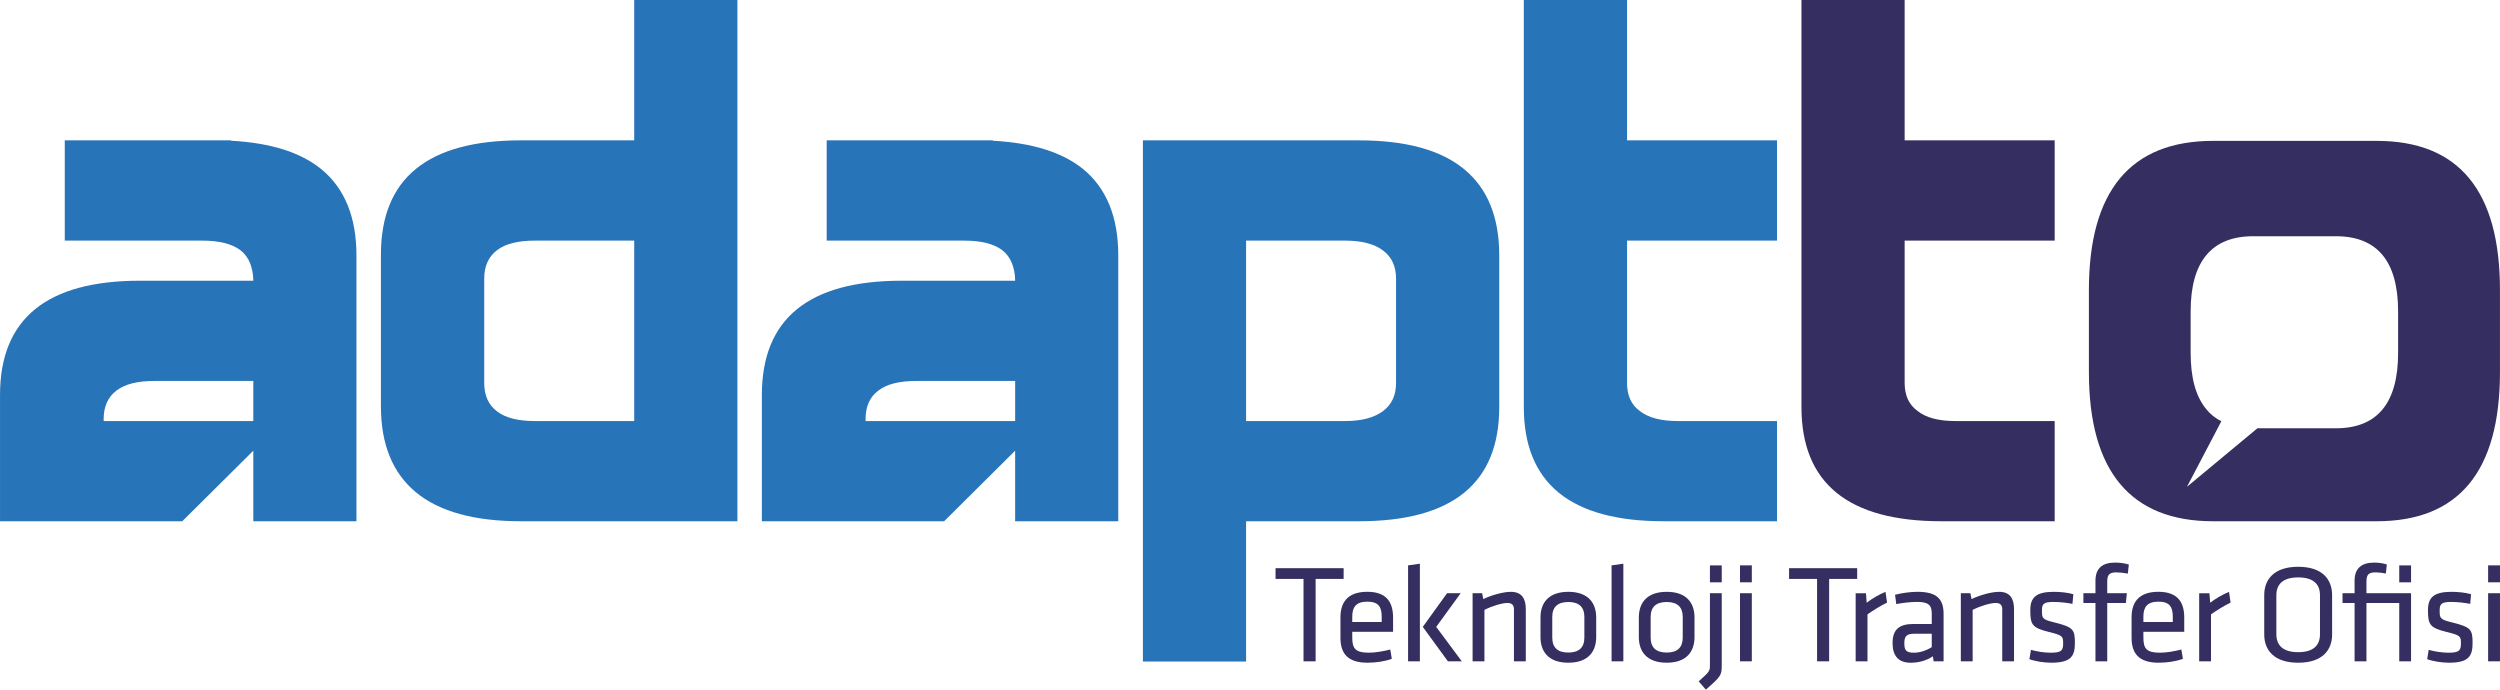 <?xml version="1.0" encoding="UTF-8"?>
<!DOCTYPE svg PUBLIC "-//W3C//DTD SVG 1.1//EN" "http://www.w3.org/Graphics/SVG/1.1/DTD/svg11.dtd">
<!-- Creator: CorelDRAW -->
<svg xmlns="http://www.w3.org/2000/svg" xml:space="preserve" width="6768px" height="1867px" version="1.1" style="shape-rendering:geometricPrecision; text-rendering:geometricPrecision; image-rendering:optimizeQuality; fill-rule:evenodd; clip-rule:evenodd"
viewBox="0 0 4109.73 1133.72"
 xmlns:xlink="http://www.w3.org/1999/xlink"
 xmlns:xodm="http://www.corel.com/coreldraw/odm/2003">
 <defs>
  <style type="text/css">
   <![CDATA[
    .fil0 {fill:#2874B9}
    .fil1 {fill:#342F60}
   ]]>
  </style>
 </defs>
 <g id="Layer_x0020_1">
  <g id="_105553610934816">
   <path class="fil0" d="M416.38 461.47l0 0c0,-10.2 -1.93,-19.8 -5.27,-28.77 -3.72,-8.96 -8.91,-16.04 -16.06,-21.51 -14.17,-10.46 -34.87,-15.62 -62.22,-15.62l-226.4 0 0 -164.83 273.33 0 0 0.6c65.08,3.53 114.48,19.04 148.54,46.88 38.44,31.59 57.64,78.93 57.64,141.64l0 437.04 -169.56 0 0 -115.99 -116.79 115.99 -299.59 0 0 -207.57c0,-125.28 76.72,-187.86 230.07,-187.86l186.31 0zm-162.52 164.8c-27.85,0 -48.49,5.14 -62.34,15.72 -13.98,10.5 -21.16,26.23 -21.16,46.87l0 3.31 246.02 0 0 -65.9 -162.52 0z"/>
   <path class="fil0" d="M1212.2 0l0 0 0 856.9 -169.65 0 -116.74 0 -69.57 0c-76.45,0 -133.91,-15.85 -172.27,-47.4 -38.51,-31.73 -57.81,-78.94 -57.81,-141.75l0 -249.27c0,-125.18 76.67,-187.76 230.08,-187.76l186.31 0 0 -230.72 169.65 0zm-332.74 692.17l163.09 0 0 -296.62 -116.74 0 -46.35 0c-27.75,0 -48.6,5.14 -62.34,15.66 -14.09,10.79 -21.14,26.28 -21.14,46.78l0 171.61c0,20.5 7.05,36.2 21.14,46.75 13.74,10.58 34.59,15.82 62.34,15.82l0 0z"/>
   <path class="fil0" d="M1668.79 461.47l0 0c0,-10.2 -1.88,-19.8 -5.27,-28.77 -3.69,-8.96 -8.91,-16.04 -16.01,-21.51 -14.04,-10.46 -34.92,-15.62 -62.39,-15.62l-226.13 0 0 -164.83 273.17 0 0 0.6c65.08,3.53 114.49,19.04 148.7,46.88 38.34,31.59 57.46,78.93 57.46,141.64l0 437.04 -169.53 0 0 -115.99 -116.74 115.99 -299.65 0 0 -207.57c0,-125.28 76.86,-187.86 229.95,-187.86l186.44 0zm-162.39 164.8c-27.87,0 -48.7,5.14 -62.35,15.72 -14.24,10.5 -21.14,26.23 -21.14,46.87l0 3.31 245.88 0 0 -65.9 -162.39 0z"/>
   <path class="fil0" d="M1878.79 1087.49l0 0 0 -856.75 169.65 0 116.59 0 68.82 0c76.96,0 134.67,15.72 173.15,47.48 38.45,31.59 57.6,78.93 57.6,141.64l0 249.26c0,125.18 -76.74,187.78 -230.75,187.78l-185.41 0 0 230.59 -169.65 0zm332.73 -691.92l-163.08 0 0 296.6 116.59 0 46.49 0c26.9,0 47.77,-5.59 62.1,-16.49 14.24,-10.61 21.34,-25.94 21.34,-46.08l0 -171.67c0,-19.95 -7.1,-35.53 -21.34,-46.09 -14.33,-10.91 -35.2,-16.27 -62.1,-16.27l0 0z"/>
   <path class="fil0" d="M2921.22 692.17l0 164.73 -186.37 0c-153.32,0 -229.86,-62.6 -229.86,-187.78l0 -669.12 169.72 0 0 230.72 246.51 0 0 164.83 -246.51 0 0 234.05c0,20.5 6.9,35.87 20.99,46.08 13.78,10.9 34.65,16.49 62.42,16.49l163.1 0z"/>
   <path class="fil1" d="M3377.7 692.17l0 164.73 -186.28 0c-153.33,0 -230,-62.6 -230,-187.78l0 -669.12 169.64 0 0 230.72 246.64 0 0 164.83 -246.64 0 0 234.05c0,20.5 7.09,35.87 21.28,46.08 13.69,10.9 34.43,16.49 62.24,16.49l163.12 0z"/>
   <path class="fil1" d="M3906.98 231.58l0 0 -268.8 0c-67.85,0 -118.81,20.46 -153,61.39 -34.28,41.19 -51.23,102.58 -51.23,184.08l0.01 134.3c0,81.75 16.94,142.95 51.22,184.03 34.19,41 85.15,61.52 152.99,61.52l268.81 0c135.06,0 202.75,-81.81 202.75,-245.55l0 -134.3c0,-163.65 -67.69,-245.47 -202.75,-245.47zm35.3 348.4c0,82.69 -34.1,124.08 -102.4,124.08l-128.91 0 -115.82 96.2 56.56 -107.77c-9.76,-4.88 -17.87,-11.31 -24.58,-19.59 -17.45,-20.73 -25.92,-51.78 -25.92,-92.92l0 -67.74c0,-41.17 8.47,-72.1 25.92,-92.95 17.07,-20.54 42.69,-30.94 77.16,-30.94l135.59 0c68.3,0 102.4,41.27 102.4,123.89l0 67.74z"/>
   <polygon class="fil1" points="2142.84,951.71 2096.85,951.71 2096.85,934.06 2208.77,934.06 2208.77,951.71 2162.75,951.71 2162.75,1087.17 2142.84,1087.17 "/>
   <path class="fil1" d="M2249.85 1072.97l0 0c11.05,0 23.36,-2.11 35.61,-5.21l2.52 15.26c-10.61,4.07 -25.68,6.44 -39.8,6.44 -33.35,0 -44.61,-15.82 -44.61,-41.08l0 -33.66c0,-23.27 10.7,-41.87 44.2,-41.87 33.28,0 42.29,19.18 42.29,42.34l0 23.48 -67.08 0 0 9.41c0,17.75 4.94,24.89 26.87,24.89zm-26.87 -50.44l48.36 0 0 -9.21c0,-15.46 -5.29,-24.24 -23.57,-24.24 -18.3,0 -24.8,8.78 -24.8,24.24l0.01 9.21z"/>
   <path class="fil1" d="M2314.73 1087.17l0 0 0 -157.74 19.41 -2.74 0 160.48 -19.41 0zm86.46 -111.97l-40.2 55.37 42.07 56.6 -22.84 0 -41.31 -56.6 39.91 -55.37 22.37 0z"/>
   <path class="fil1" d="M2488.76 1087.17l0 -85.55c0,-7.3 -3.68,-10.38 -10.86,-10.38 -8.36,0 -25.69,5.06 -37.65,11.38l0 84.55 -19.47 0 0 -111.97 15.7 0 1.9 9.61c12.37,-5.93 31.84,-11.9 45.29,-11.9 17.98,0 24.59,11.23 24.59,28.51l0 85.75 -19.5 0z"/>
   <path class="fil1" d="M2578.17 1089.46l0 0c-32.9,0 -45.76,-18.6 -45.76,-42.05l0 -32.42c0,-23.54 12.86,-42.08 45.76,-42.08 32.8,0 45.81,18.54 45.81,42.08l0 32.42c0,23.45 -13.01,42.05 -45.81,42.05zm0 -99.82c-17.6,0 -26.4,8.28 -26.4,24.53l0 33.91c0,16.41 8.8,24.66 26.4,24.66 17.54,0 26.37,-8.25 26.37,-24.66l0 -33.91c0,-16.25 -8.83,-24.53 -26.37,-24.53l0 0z"/>
   <polygon class="fil1" points="2649.27,1087.17 2649.27,929.43 2668.63,926.69 2668.63,1087.17 "/>
   <path class="fil1" d="M2739.91 1089.46l0 0c-32.94,0 -45.82,-18.6 -45.82,-42.05l0 -32.42c0,-23.54 12.87,-42.08 45.82,-42.08 32.81,0 45.7,18.54 45.7,42.08l0 32.42c0,23.45 -12.9,42.05 -45.7,42.05zm0 -99.82c-17.57,0 -26.4,8.28 -26.4,24.53l0 33.91c0,16.41 8.83,24.66 26.4,24.66 17.54,0 26.32,-8.25 26.32,-24.66l0 -33.91c0,-16.25 -8.78,-24.53 -26.32,-24.53l0 0z"/>
   <path class="fil1" d="M2830.37 975.2l0 0 0 119.11c0,15.88 -1.61,17.92 -26.1,39.41l-11.82 -13.65c18.51,-16.26 18.51,-17.51 18.51,-26.9l0 -117.97 19.41 0zm-19.41 -45.77l19.41 0 0 27.84 -19.41 0 0 -27.84z"/>
   <path class="fil1" d="M2860.4 929.43l0 0 19.42 0 0 27.84 -19.42 0 0 -27.84zm0 45.77l19.42 0 0 111.97 -19.42 0 0 -111.97z"/>
   <polygon class="fil1" points="2987.09,951.71 2941.07,951.71 2941.07,934.06 3053,934.06 3053,951.71 3006.93,951.71 3006.93,1087.17 2987.09,1087.17 "/>
   <path class="fil1" d="M3102.13 990.63c-10.6,5.03 -22.9,12.84 -32.15,19.33l0 77.21 -19.46 0 0 -111.92 16.98 0 1.13 15.59c8.32,-6.44 19.88,-13.31 30.96,-17.93l2.54 17.72z"/>
   <path class="fil1" d="M3195.06 1087.17l0 0 -16.37 0 -1.19 -8.3c-9.98,6.88 -22.91,10.64 -36.57,10.64 -21.04,0 -29.75,-12.51 -29.75,-32.31 0,-23.15 11.73,-31.4 34.4,-31.4l30.02 0 0 -17.42c0,-14.06 -6.16,-18.89 -24.48,-18.89 -10.87,0 -25,1.81 -33.84,3.62l-2 -15.38c10.57,-2.75 24.97,-4.82 36.98,-4.82 32.18,0 42.8,12.31 42.8,36.37l0 77.89zm-19.46 -45.34l-28.65 0c-12.03,0 -16.4,3.71 -16.4,15.03 0,11.43 2.03,16.14 15.89,16.14 9.7,0 20.66,-3.74 29.16,-9.18l0 -21.99z"/>
   <path class="fil1" d="M3291.48 1087.17l0 -85.55c0,-7.3 -3.69,-10.38 -10.9,-10.38 -8.45,0 -25.69,5.06 -37.73,11.38l0 84.55 -19.43 0 0 -111.97 15.72 0 1.89 9.61c12.45,-5.93 31.83,-11.9 45.29,-11.9 18,0 24.56,11.23 24.56,28.51l0 85.75 -19.4 0z"/>
   <path class="fil1" d="M3372.01 1089.46c-11.65,0 -26.85,-2.37 -35.87,-5.85l2.55 -15.32c9.73,2.83 22.48,4.71 32.18,4.71 17.79,0 20.75,-3.31 20.75,-15.27 0,-11.84 -0.86,-13.3 -23.5,-18.86 -28.06,-6.84 -30.48,-12.57 -30.48,-35.84 0,-20.61 9.16,-30.12 38.71,-30.12 10.93,0 22.67,1.29 32.04,3.89l-1.47 15.9c-9.43,-1.92 -21.98,-3.15 -31.23,-3.15 -16.67,0 -18.92,3.77 -18.92,13.95 0,12.48 0.18,14.76 19.13,19.38 32.49,7.96 35.04,11.84 35.04,34.3 0,21.75 -6.83,32.28 -38.93,32.28z"/>
   <path class="fil1" d="M3497.97 942.95c-5.96,-1.15 -13.93,-2.02 -18.75,-2.02 -12.03,0 -15.11,4.09 -15.11,15.37l0 18.9 32.24 0 -1.58 16.04 -30.66 0 0 95.93 -19.37 0 0 -95.93 -19.85 0 0 -16.04 19.85 0 0 -20.7c0,-19.8 11.1,-29.62 31.97,-29.62 7.34,0 15.3,0.81 22.87,3.12l-1.61 14.95z"/>
   <path class="fil1" d="M3550.43 1072.97l0 0c11.07,0 23.32,-2.11 35.5,-5.21l2.61 15.26c-10.63,4.07 -25.69,6.44 -39.85,6.44 -33.18,0 -44.58,-15.82 -44.58,-41.08l0 -33.66c0,-23.27 10.6,-41.87 44.13,-41.87 33.35,0 42.45,19.18 42.45,42.34l0.01 23.48 -67.16 0 0 9.41c0,17.75 4.82,24.89 26.89,24.89zm-26.89 -50.44l48.29 0 0 -9.21c0,-15.46 -5.23,-24.24 -23.59,-24.24 -18.17,0 -24.7,8.78 -24.7,24.24l0 9.21z"/>
   <path class="fil1" d="M3666.89 990.63c-10.66,5.03 -22.94,12.84 -32.21,19.33l0 77.21 -19.44 0 0 -111.92 16.86 0 1.2 15.59c8.29,-6.44 19.96,-13.31 30.99,-17.93l2.6 17.72z"/>
   <path class="fil1" d="M3833.78 1043.08l0 0c0,25.56 -15.96,46.38 -55.72,46.38 -39.88,0 -55.87,-20.82 -55.87,-46.38l0 -64.91c0,-25.46 15.99,-46.45 55.87,-46.45 39.76,0 55.71,20.99 55.71,46.45l0.01 64.91zm-91.65 -0.46c0,18.91 11.59,29.5 35.93,29.5 24.22,0 35.78,-10.59 35.78,-29.5l0 -64.04c0,-18.86 -11.56,-29.35 -35.78,-29.35 -24.34,0 -35.93,10.49 -35.93,29.35l0 64.04z"/>
   <path class="fil1" d="M3944.14 1087.17l0 0 19.42 0 0 -111.97 -73.32 0 0 -18.9c0,-11.22 3.06,-15.37 15,-15.37 4.88,0 10.84,0.73 16.91,1.86l1.57 -14.9c-7.13,-2.2 -13.6,-3.01 -20.93,-3.01 -20.9,0 -32.07,9.76 -32.07,29.62l0 20.7 -19.82 0 0 16.04 19.82 0 0 95.93 19.52 0 0 -95.93 53.9 0 0 95.93zm0 -157.74l19.42 0 0 27.84 -19.42 0 0 -27.84z"/>
   <path class="fil1" d="M4025.9 1089.46c-11.65,0 -26.91,-2.37 -35.84,-5.85l2.48 -15.32c9.71,2.83 22.52,4.71 32.22,4.71 17.76,0 20.81,-3.31 20.81,-15.27 0,-11.84 -0.92,-13.3 -23.63,-18.86 -28.07,-6.84 -30.56,-12.57 -30.56,-35.84 0,-20.61 9.25,-30.12 38.86,-30.12 10.87,0 22.7,1.29 31.95,3.89l-1.38 15.9c-9.55,-1.92 -22.04,-3.15 -31.29,-3.15 -16.58,0 -18.92,3.77 -18.92,13.95 0,12.48 0.24,14.76 19.13,19.38 32.46,7.96 34.97,11.84 34.97,34.3 0,21.75 -6.76,32.28 -38.8,32.28z"/>
   <path class="fil1" d="M4090.24 929.43l0 0 19.49 0 0 27.84 -19.49 0 0 -27.84zm0 45.77l19.49 0 0 111.97 -19.49 0 0 -111.97z"/>
  </g>
 </g>
</svg>
